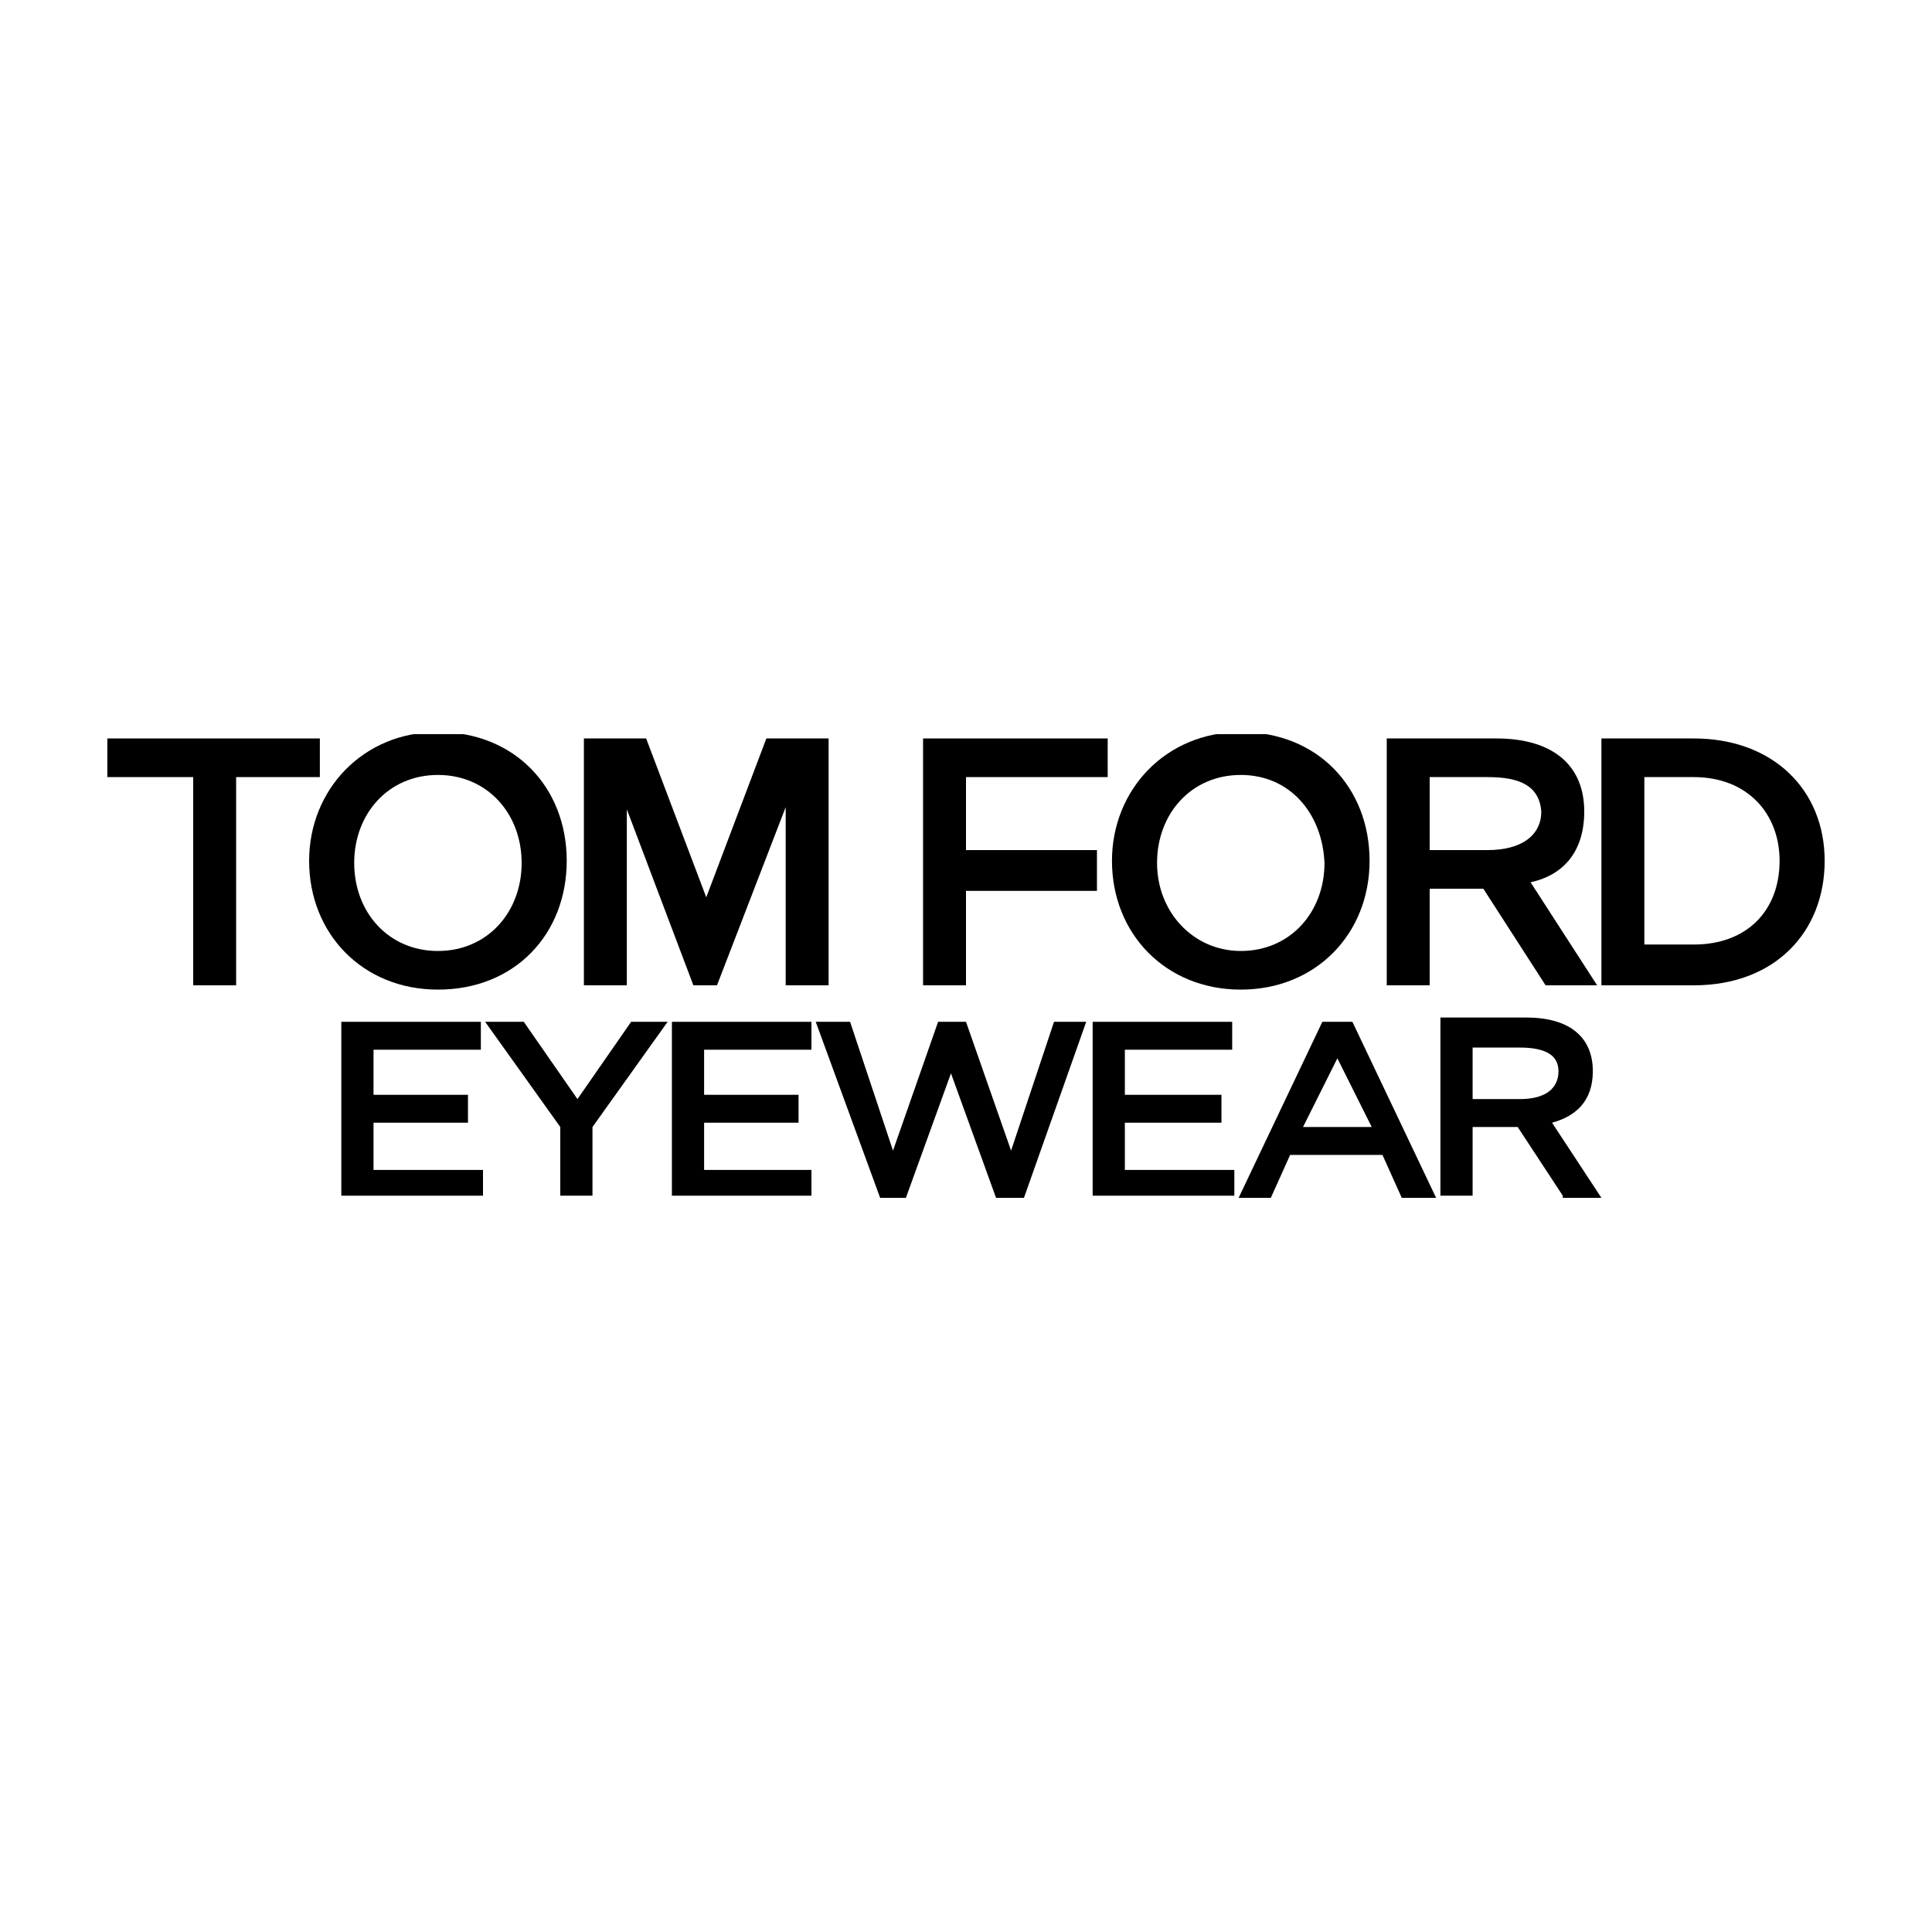 <?xml version="1.0" encoding="utf-8"?>
<!-- Generator: Adobe Illustrator 26.2.0, SVG Export Plug-In . SVG Version: 6.00 Build 0)  -->
<svg version="1.1" id="logo" xmlns="http://www.w3.org/2000/svg" xmlns:xlink="http://www.w3.org/1999/xlink" x="0px" y="0px"
	 viewBox="0 0 90 90" style="enable-background:new 0 0 90 90;" xml:space="preserve">
<style type="text/css">
	.st0{clip-path:url(#SVGID_00000173149967465161238760000003116847541038341299_);}
	.st1{clip-path:url(#SVGID_00000060009390156240706030000000084753505862263733_);}
	.st2{clip-path:url(#SVGID_00000152255057126651719760000005703389690485644721_);}
	.st3{clip-path:url(#SVGID_00000032612943808331433350000014324705804915554455_);}
	.st4{clip-path:url(#SVGID_00000048460756163978809410000000441658952944040360_);}
</style>
<g>
	<polygon points="5,34.4 5,36.2 9,36.2 9,45.9 11,45.9 11,36.2 14.9,36.2 14.9,34.4 	"/>
	<polygon points="51.6,36.2 45,36.2 45,39.6 51.1,39.6 51.1,41.5 45,41.5 45,45.9 43,45.9 43,34.4 51.6,34.4 	"/>
	<g>
		<g>
			<defs>
				<rect id="SVGID_1_" x="5" y="34.2" width="80" height="21.6"/>
			</defs>
			<clipPath id="SVGID_00000146488114198868529990000006201889830746775711_">
				<use xlink:href="#SVGID_1_"  style="overflow:visible;"/>
			</clipPath>
			<path style="clip-path:url(#SVGID_00000146488114198868529990000006201889830746775711_);" d="M69.3,36.2h-2.7v3.4h2.7
				c1.6,0,2.5-0.7,2.5-1.8C71.7,36.6,70.8,36.2,69.3,36.2 M72,45.9l-2.9-4.5h-2.5v4.5h-2V34.4h5.1c2.7,0,4.1,1.3,4.1,3.4
				c0,2-1.1,3-2.5,3.3l3.1,4.8H72z"/>
		</g>
		<g>
			<defs>
				<rect id="SVGID_00000109024910191791572580000011876756966133475754_" x="5" y="34.2" width="80" height="21.6"/>
			</defs>
			<clipPath id="SVGID_00000008127321621642557040000013890553018851697840_">
				<use xlink:href="#SVGID_00000109024910191791572580000011876756966133475754_"  style="overflow:visible;"/>
			</clipPath>
			<path style="clip-path:url(#SVGID_00000008127321621642557040000013890553018851697840_);" d="M78.9,36.2h-2.3v7.8h2.3
				c2.5,0,4-1.6,4-3.9C82.9,37.9,81.4,36.2,78.9,36.2 M78.9,45.9h-4.3V34.4h4.3c3.7,0,6.1,2.4,6.1,5.7C85,43.4,82.7,45.9,78.9,45.9"
				/>
		</g>
	</g>
	<polygon points="32.3,45.9 29.2,37.7 29.2,45.9 27.2,45.9 27.2,34.4 30.1,34.4 32.9,41.8 35.7,34.4 38.6,34.4 38.6,45.9 36.6,45.9 
		36.6,37.6 33.4,45.9 	"/>
	<g>
		<g>
			<defs>
				<rect id="SVGID_00000029734146035243294100000009270277864058609083_" x="5" y="34.2" width="80" height="21.6"/>
			</defs>
			<clipPath id="SVGID_00000099632486945031915870000004262017232095734678_">
				<use xlink:href="#SVGID_00000029734146035243294100000009270277864058609083_"  style="overflow:visible;"/>
			</clipPath>
			<path style="clip-path:url(#SVGID_00000099632486945031915870000004262017232095734678_);" d="M20.4,36.1c-2.3,0-3.9,1.8-3.9,4.1
				c0,2.3,1.6,4.1,3.9,4.1c2.3,0,3.9-1.8,3.9-4.1C24.3,37.9,22.7,36.1,20.4,36.1 M20.4,46.1c-3.5,0-6-2.6-6-6c0-3.3,2.5-6,6-6
				c3.6,0,6,2.6,6,6S24,46.1,20.4,46.1"/>
		</g>
		<g>
			<defs>
				<rect id="SVGID_00000102534946561138116700000009403782607760585919_" x="5" y="34.2" width="80" height="21.6"/>
			</defs>
			<clipPath id="SVGID_00000094608556346173323390000004109688538978179722_">
				<use xlink:href="#SVGID_00000102534946561138116700000009403782607760585919_"  style="overflow:visible;"/>
			</clipPath>
			<path style="clip-path:url(#SVGID_00000094608556346173323390000004109688538978179722_);" d="M57.8,36.1c-2.3,0-3.9,1.8-3.9,4.1
				c0,2.3,1.7,4.1,3.9,4.1c2.3,0,3.9-1.8,3.9-4.1C61.6,37.9,60.1,36.1,57.8,36.1 M57.8,46.1c-3.5,0-6-2.6-6-6c0-3.3,2.5-6,6-6
				c3.6,0,6,2.6,6,6S61.3,46.1,57.8,46.1"/>
		</g>
	</g>
	<path d="M62.3,49.3l1.6,3.2h-3.2L62.3,49.3z M61.6,47.6l-3.9,8.2h1.5l0.9-2h4.3l0.9,2h1.6L63,47.6H61.6z"/>
	<polygon points="50.9,47.6 50.9,55.7 57.5,55.7 57.5,54.5 52.4,54.5 52.4,52.3 56.9,52.3 56.9,51 52.4,51 52.4,48.9 57.4,48.9 
		57.4,47.6 	"/>
	<polygon points="43.7,47.6 41.6,53.6 39.6,47.6 38,47.6 41,55.8 42.2,55.8 44.3,50 46.4,55.8 47.7,55.8 50.6,47.6 49.1,47.6 
		47.1,53.6 45,47.6 	"/>
	<polygon points="31.3,47.6 31.3,55.7 37.8,55.7 37.8,54.5 32.8,54.5 32.8,52.3 37.2,52.3 37.2,51 32.8,51 32.8,48.9 37.8,48.9 
		37.8,47.6 	"/>
	<polygon points="29.4,47.6 26.9,51.2 24.4,47.6 22.6,47.6 26.1,52.5 26.1,55.7 27.6,55.7 27.6,52.5 31.1,47.6 	"/>
	<polygon points="15.9,47.6 15.9,55.7 22.5,55.7 22.5,54.5 17.4,54.5 17.4,52.3 21.8,52.3 21.8,51 17.4,51 17.4,48.9 22.4,48.9 
		22.4,47.6 	"/>
	<g>
		<g>
			<defs>
				<rect id="SVGID_00000173864376653072603710000016811716807143602049_" x="5" y="34.2" width="80" height="21.6"/>
			</defs>
			<clipPath id="SVGID_00000170972468085084424210000015990383566791387538_">
				<use xlink:href="#SVGID_00000173864376653072603710000016811716807143602049_"  style="overflow:visible;"/>
			</clipPath>
			<path style="clip-path:url(#SVGID_00000170972468085084424210000015990383566791387538_);" d="M70.8,48.8h-2.2v2.4h2.2
				c1.2,0,1.8-0.5,1.8-1.3C72.6,49.1,71.9,48.8,70.8,48.8 M72.8,55.7l-2.1-3.2h-2.1v3.2h-1.5v-8.3h4c2,0,3.1,0.9,3.1,2.5
				c0,1.4-0.8,2.1-1.9,2.4l2.3,3.5H72.8z"/>
		</g>
	</g>
</g>
</svg>
